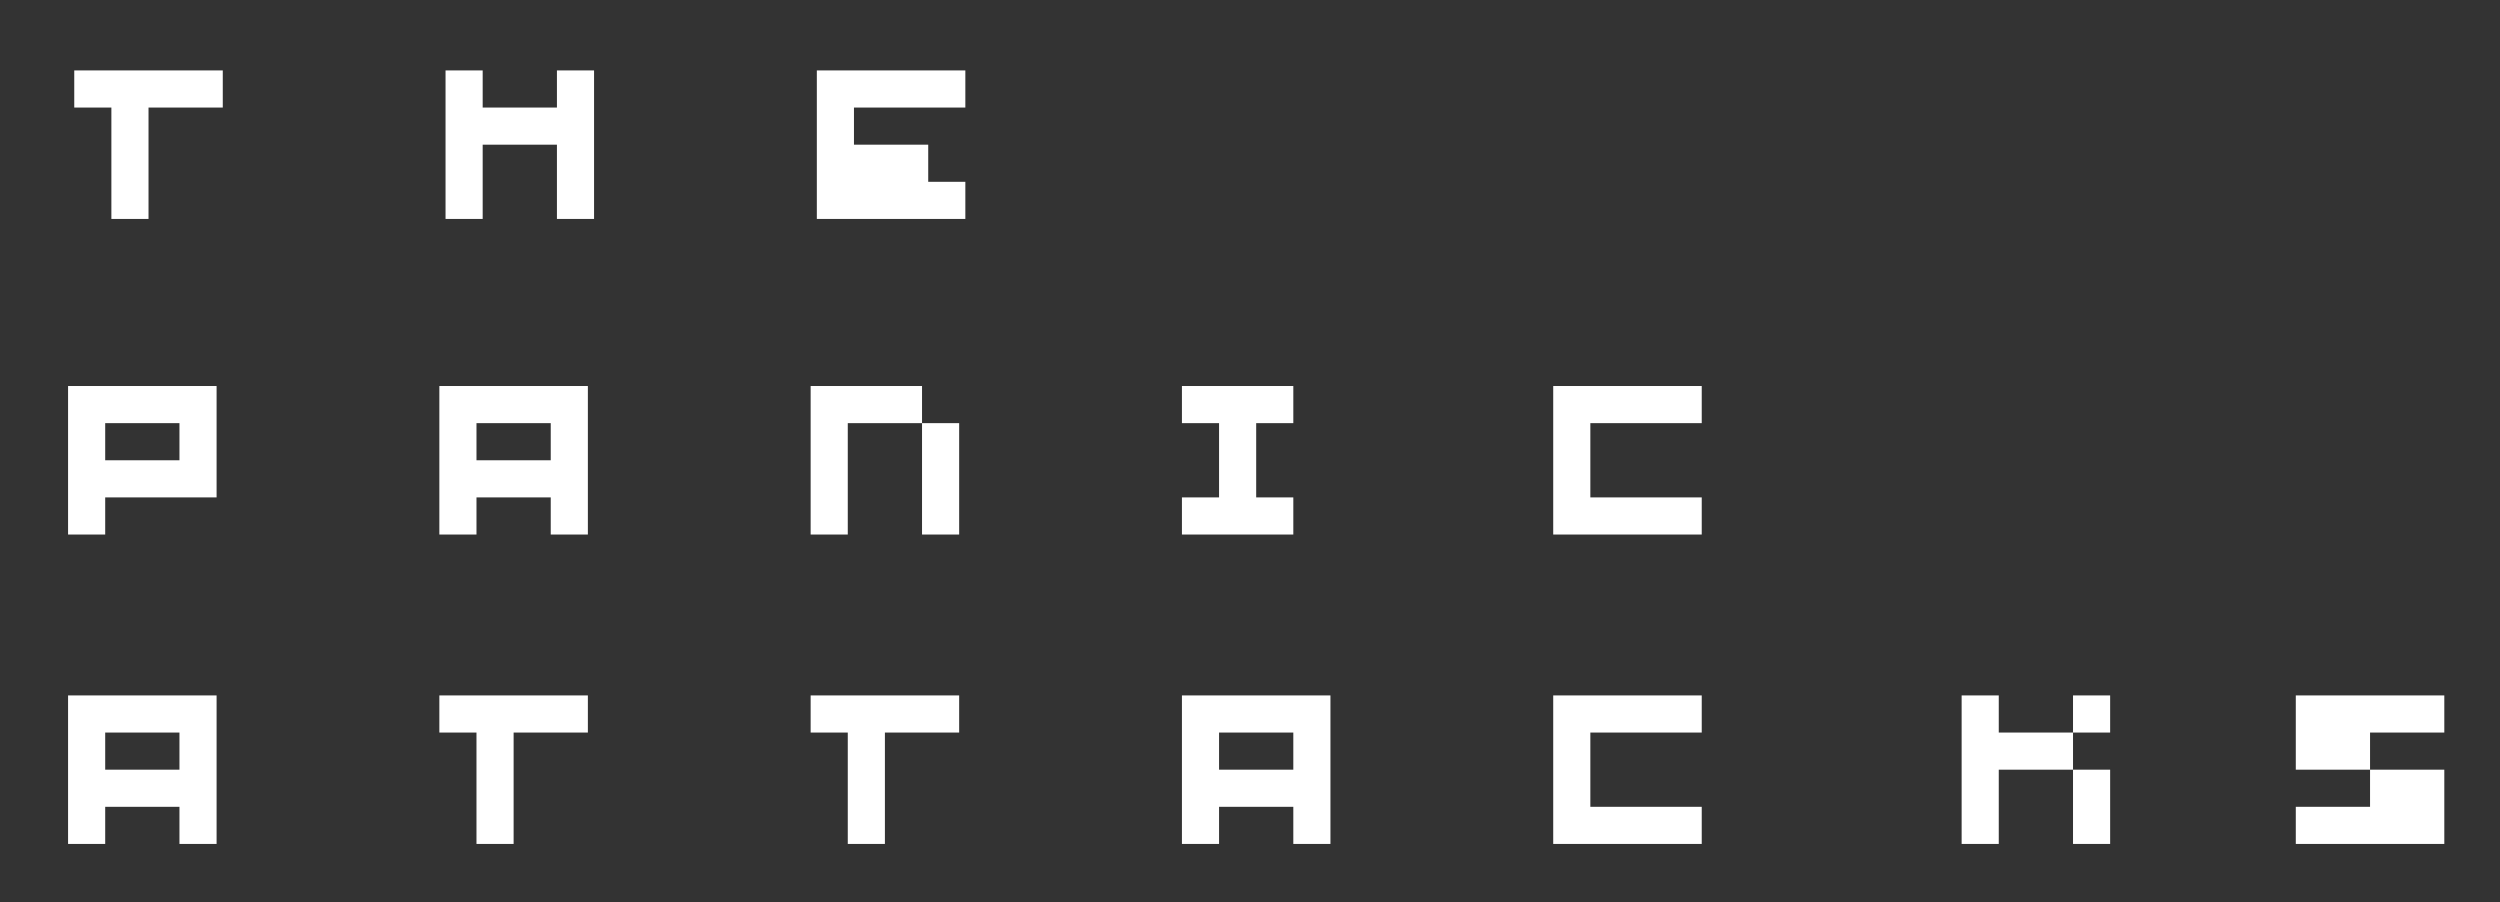 <svg xmlns="http://www.w3.org/2000/svg" viewBox="0 0 404 145.79"><rect x="0" y="0" width="404" height="145.79" fill="#333333" stroke="none"/><defs><style>.cls-1{fill:#fff;}</style></defs><g id="Layer_2" data-name="Layer 2"><path class="cls-1" d="M18,35.38v-18H12v-6H36v6H24v18Z"/><path class="cls-1" d="M90,35.38v-12H78v12H72v-24h6v6H90v-6h6v24Z"/><path class="cls-1" d="M150,35.38H132v-24h24v6H138v6h12v6h6v6Z"/><path class="cls-1" d="M11,86.38v-24H35v18H17v6Zm12-12h6v-6H17v6Z"/><path class="cls-1" d="M89,86.38v-6H77v6H71v-24H95v24Zm-6-12h6v-6H77v6Z"/><path class="cls-1" d="M131,86.38v-24h18v6H137v18Zm18,0v-18h6v18Z"/><path class="cls-1" d="M203,86.38H191v-6h6v-12h-6v-6h18v6h-6v12h6v6Z"/><path class="cls-1" d="M269,80.38h6v6H251v-24h24v6H257v12h12Z"/><path class="cls-1" d="M29,136.38v-6H17v6H11v-24H35v24Zm-6-12h6v-6H17v6Z"/><path class="cls-1" d="M77,136.38v-18H71v-6H95v6H83v18Z"/><path class="cls-1" d="M137,136.38v-18h-6v-6h24v6H143v18Z"/><path class="cls-1" d="M209,136.38v-6H197v6h-6v-24h24v24Zm-6-12h6v-6H197v6Z"/><path class="cls-1" d="M269,130.38h6v6H251v-24h24v6H257v12h12Z"/><path class="cls-1" d="M317,136.38v-24h6v6h12v6H323v12Zm18-18v-6h6v6Zm0,18v-12h6v12Z"/><path class="cls-1" d="M383,124.38H371v-12h24v6H383Zm6,12H371v-6h12v-6h12v12Z"/></g></svg>